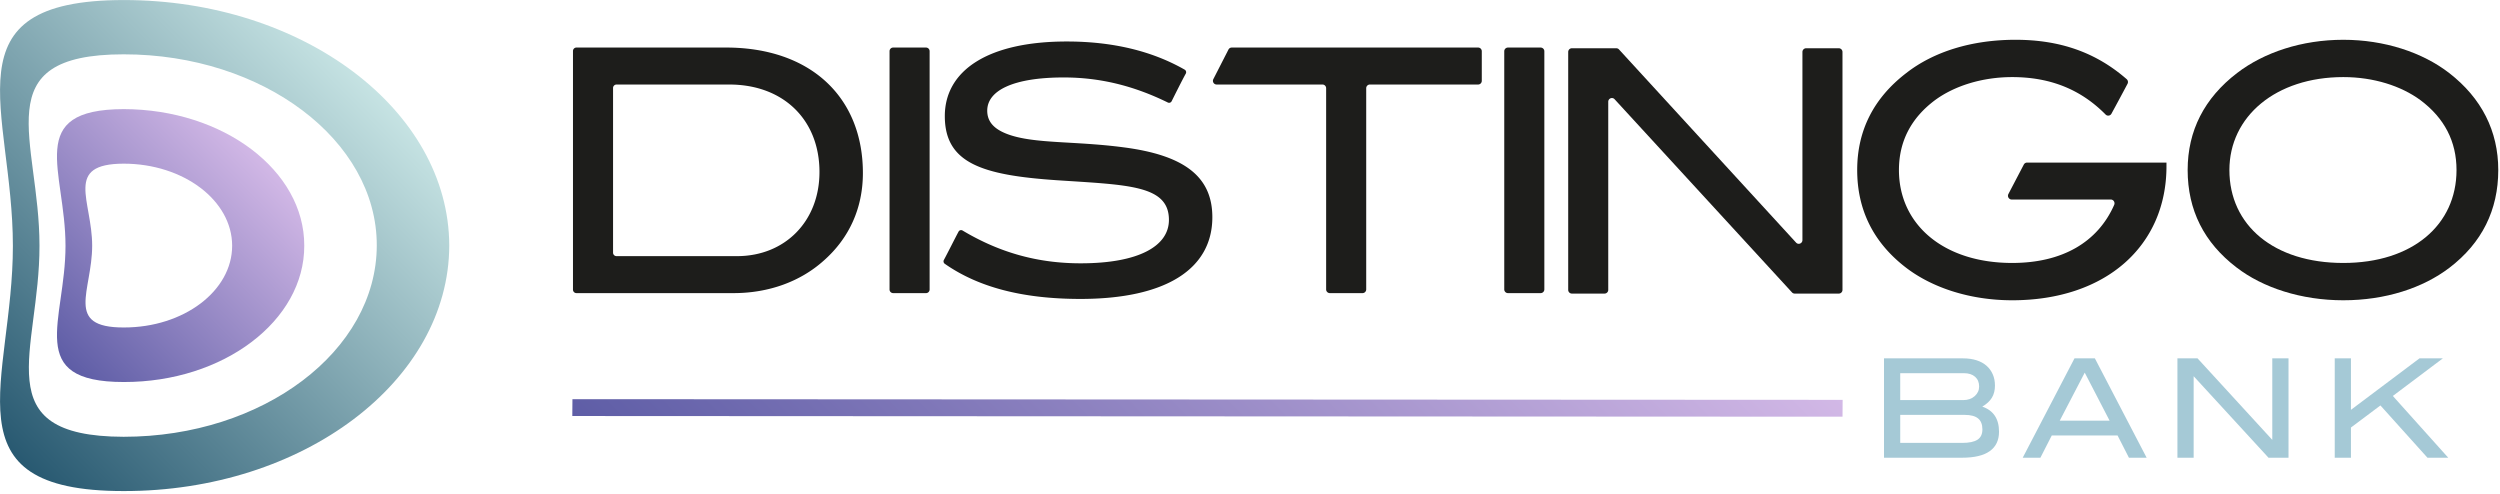 <svg xmlns="http://www.w3.org/2000/svg" xml:space="preserve" style="fill-rule:evenodd;clip-rule:evenodd;stroke-linejoin:round;stroke-miterlimit:2" viewBox="0 0 795 157"><path d="M.286-.139C.102.048-.143.107.105.351c.248.245.6.291.785.104.184-.188.132-.539-.116-.783s-.303.001-.488.189Zm.037.036c.144-.146.184-.34.377-.15.193.19.233.464.09.609C.646.502.372.466.179.276-.013.086.18.043.323-.103Z" style="fill:url(#a);fill-rule:nonzero" transform="rotate(-44.56 148.645 79.866) scale(163.806)"/><path d="M.293-.13C.109.057-.145.108.104.353c.248.245.601.291.785.103.185-.187.133-.539-.115-.784-.249-.244-.296.01-.481.198Zm.067.065c.111-.113.13-.274.28-.127.149.147.18.358.069.471C.598.392.387.364.238.217.088.07.249.048.36-.065Z" style="fill:url(#b);fill-rule:nonzero" transform="scale(90.838) rotate(-44.56 1.47 .443)"/><path d="M0-.456c1.772.61 2.663 1.94 2.663 3.988 0 1.365-.492 2.396-1.475 3.093-.981.699-2.451 1.046-4.416 1.046h-12.397V-8.127h12.572c.803 0 1.518.102 2.149.306.628.203 1.158.493 1.587.874.431.38.759.834.987 1.367.235.53.346 1.126.346 1.779 0 .745-.159 1.387-.483 1.925C1.21-1.338.699-.863 0-.456m-3.009-1.037c.727 0 1.331-.21 1.803-.627.473-.422.707-.93.707-1.534 0-.647-.212-1.162-.643-1.545-.429-.379-1.019-.57-1.762-.57h-10.141v4.276h10.036Zm-.197 6.807c1.105 0 1.915-.167 2.441-.505.521-.337.785-.884.785-1.642 0-.791-.233-1.373-.689-1.744-.457-.374-1.168-.562-2.128-.562h-10.248v4.453h9.839Z" style="fill:#a5c9d6;fill-rule:nonzero" transform="matrix(2 0 0 2 630.363 130.214)"/><path d="m0 15.798-1.805-3.535h-10.466l-1.805 3.535h-2.812L-8.656 0h3.242l8.23 15.798H0Zm-7.027-13.53-3.974 7.639h7.928l-3.954-7.639Z" style="fill:#a5c9d6;fill-rule:nonzero" transform="matrix(2 0 0 2 676.999 113.96)"/><path d="M0 15.798-11.903 2.836v12.962h-2.58V0h3.199L.6 12.96V0h2.58v15.798H0Z" style="fill:#a5c9d6;fill-rule:nonzero" transform="matrix(2 0 0 2 721.387 113.96)"/><path d="m0 15.798-7.478-8.312-4.687 3.509v4.803h-2.578V0h2.578v8.183L-1.269 0h3.714l-7.949 5.978 8.809 9.82H0Z" style="fill:#a5c9d6;fill-rule:nonzero" transform="matrix(2 0 0 2 771.931 113.96)"/><path d="M.013-.493 0-.48l.987.973L1 .48.013-.493Z" style="fill:url(#c);fill-rule:nonzero" transform="rotate(-44.56 423.155 -225.894) scale(291.44)"/><path d="M0 .864c0 5.5-2.123 10.3-6.213 13.913-3.718 3.343-8.763 5.178-14.34 5.178h-24.996a.552.552 0 0 1-.548-.558v-37.932c0-.306.246-.556.548-.556h23.775C-8.336-19.091 0-11.216 0 .864M-6.904.701c0-8.304-5.734-13.911-14.338-13.911h-17.935a.55.55 0 0 0-.547.554v26.178a.55.55 0 0 0 .547.554h19.156c7.647 0 13.117-5.553 13.117-13.375" style="fill:#1d1d1b;fill-rule:nonzero" transform="matrix(2 0 0 2 274.401 53.3)"/><path d="M0 37.884V0c0-.32.256-.58.572-.58h5.23c.315 0 .57.26.57.58v37.884c0 .322-.255.58-.57.58H.572a.575.575 0 0 1-.572-.58" style="fill:#1d1d1b;fill-rule:nonzero" transform="matrix(2 0 0 2 282.875 16.282)"/><path d="M0-29.497c-7.967 0-12.161 2.05-12.161 5.285 0 1.78 1.114 2.966 3.346 3.774 4.195 1.511 10.515 1.025 18.321 2.05 9.559 1.241 14.126 4.584 14.126 11.11 0 8.197-7.327 12.996-20.976 12.996-9.02 0-16.138-1.79-21.566-5.587a.472.472 0 0 1-.143-.614c.651-1.206 1.743-3.4 2.335-4.503a.454.454 0 0 1 .636-.172C-10.13-1.601-4.058.055 2.707.055c9.137 0 14.021-2.695 14.021-6.902 0-5.555-6.533-5.555-17.842-6.31-11.844-.808-17.792-2.697-17.792-10.191 0-7.281 6.904-11.867 19.383-11.867 7.291 0 13.553 1.505 18.751 4.475a.474.474 0 0 1 .175.645c-.534.952-1.74 3.375-2.244 4.378a.453.453 0 0 1-.61.202C11.113-28.186 5.746-29.497 0-29.497" style="fill:#1d1d1b;fill-rule:nonzero" transform="matrix(2 0 0 2 338.263 83.624)"/><path d="M0-26.11V5.877c0 .324-.26.59-.58.59h-5.212a.586.586 0 0 1-.58-.59V-26.11c0-.326-.26-.59-.582-.59H-23.79a.588.588 0 0 1-.515-.86l2.405-4.701a.578.578 0 0 1 .515-.316h39.179c.322 0 .582.262.582.588v4.699c0 .328-.26.59-.582.59H.582a.586.586 0 0 0-.582.59" style="fill:#1d1d1b;fill-rule:nonzero" transform="matrix(2 0 0 2 434.455 80.277)"/><path d="M0 37.852V-.001a.59.59 0 0 1 .588-.595h5.2a.59.59 0 0 1 .586.595v37.853a.59.59 0 0 1-.586.596h-5.2A.59.59 0 0 1 0 37.852" style="fill:#1d1d1b;fill-rule:nonzero" transform="matrix(2 0 0 2 478.353 16.315)"/><path d="M0 41.418c-6.691 0-12.745-1.994-16.94-5.232-5.099-3.936-7.701-9.114-7.701-15.476 0-6.256 2.602-11.434 7.808-15.425C-12.479 1.889-6.425 0 .532 0c7.041 0 12.767 1.988 17.671 6.259.213.184.27.494.139.742a422.028 422.028 0 0 1-2.558 4.755.582.582 0 0 1-.935.122C11.057 8.04 6.276 5.933 0 5.933c-4.779 0-9.188 1.402-12.267 3.666-3.823 2.859-5.736 6.581-5.736 11.111 0 8.682 7.117 14.775 18.003 14.775 7.963 0 13.597-3.293 16.217-9.223.179-.402-.099-.861-.536-.861H-.073a.6.6 0 0 1-.523-.883l2.447-4.676a.59.59 0 0 1 .522-.318h22.162v.592c0 12.674-9.664 21.302-24.535 21.302" style="fill:#1d1d1b;fill-rule:nonzero" transform="matrix(2 0 0 2 639.869 12.65)"/><path d="M0 31.062c-4.246 3.237-10.195 5.178-16.887 5.178-6.691 0-12.798-1.996-16.993-5.232-5.15-3.936-7.754-9.114-7.754-15.478 0-6.254 2.655-11.432 7.859-15.425 4.302-3.287 10.304-5.283 16.888-5.283C-10.354-5.178-4.3-3.182-.052.105 5.1 4.098 7.754 9.329 7.754 15.53c0 6.364-2.602 11.595-7.754 15.532M-4.618 4.421C-7.698 2.157-12.054.753-16.887.753c-10.727 0-18.109 6.258-18.109 14.777 0 8.791 7.064 14.777 18.109 14.777 10.994 0 18.003-6.04 18.003-14.777 0-4.528-1.912-8.25-5.734-11.109" style="fill:#1d1d1b;fill-rule:nonzero" transform="matrix(2 0 0 2 778.941 23.007)"/><path d="M0 38.633-28.208 7.919c-.361-.395-1.009-.135-1.009.403v29.906a.588.588 0 0 1-.586.592h-5.199a.586.586 0 0 1-.582-.592V.407c0-.328.26-.594.582-.594h7.066c.163 0 .318.07.429.191L.649 30.716c.362.393 1.009.133 1.009-.405V.407a.59.59 0 0 1 .584-.594h5.2a.59.59 0 0 1 .584.594v37.821a.588.588 0 0 1-.584.592H.427A.578.578 0 0 1 0 38.633" style="fill:#1d1d1b;fill-rule:nonzero" transform="matrix(2 0 0 2 569.857 15.72)"/><defs><linearGradient id="a" x1="0" x2="1" y1="0" y2="0" gradientTransform="matrix(1 0 0 -1 0 .07)" gradientUnits="userSpaceOnUse"><stop offset="0" style="stop-color:#285971;stop-opacity:1"/><stop offset="1" style="stop-color:#c6e3e3;stop-opacity:1"/></linearGradient><linearGradient id="b" x1="0" x2="1" y1="0" y2="0" gradientTransform="matrix(1 0 0 -1 0 .072)" gradientUnits="userSpaceOnUse"><stop offset="0" style="stop-color:#5e5da6;stop-opacity:1"/><stop offset="1" style="stop-color:#d2b8e6;stop-opacity:1"/></linearGradient><linearGradient id="c" x1="0" x2="1" y1="0" y2="0" gradientTransform="matrix(1 0 0 -1 0 0)" gradientUnits="userSpaceOnUse"><stop offset="0" style="stop-color:#5e5da6;stop-opacity:1"/><stop offset="1" style="stop-color:#d2b8e6;stop-opacity:1"/></linearGradient></defs></svg>